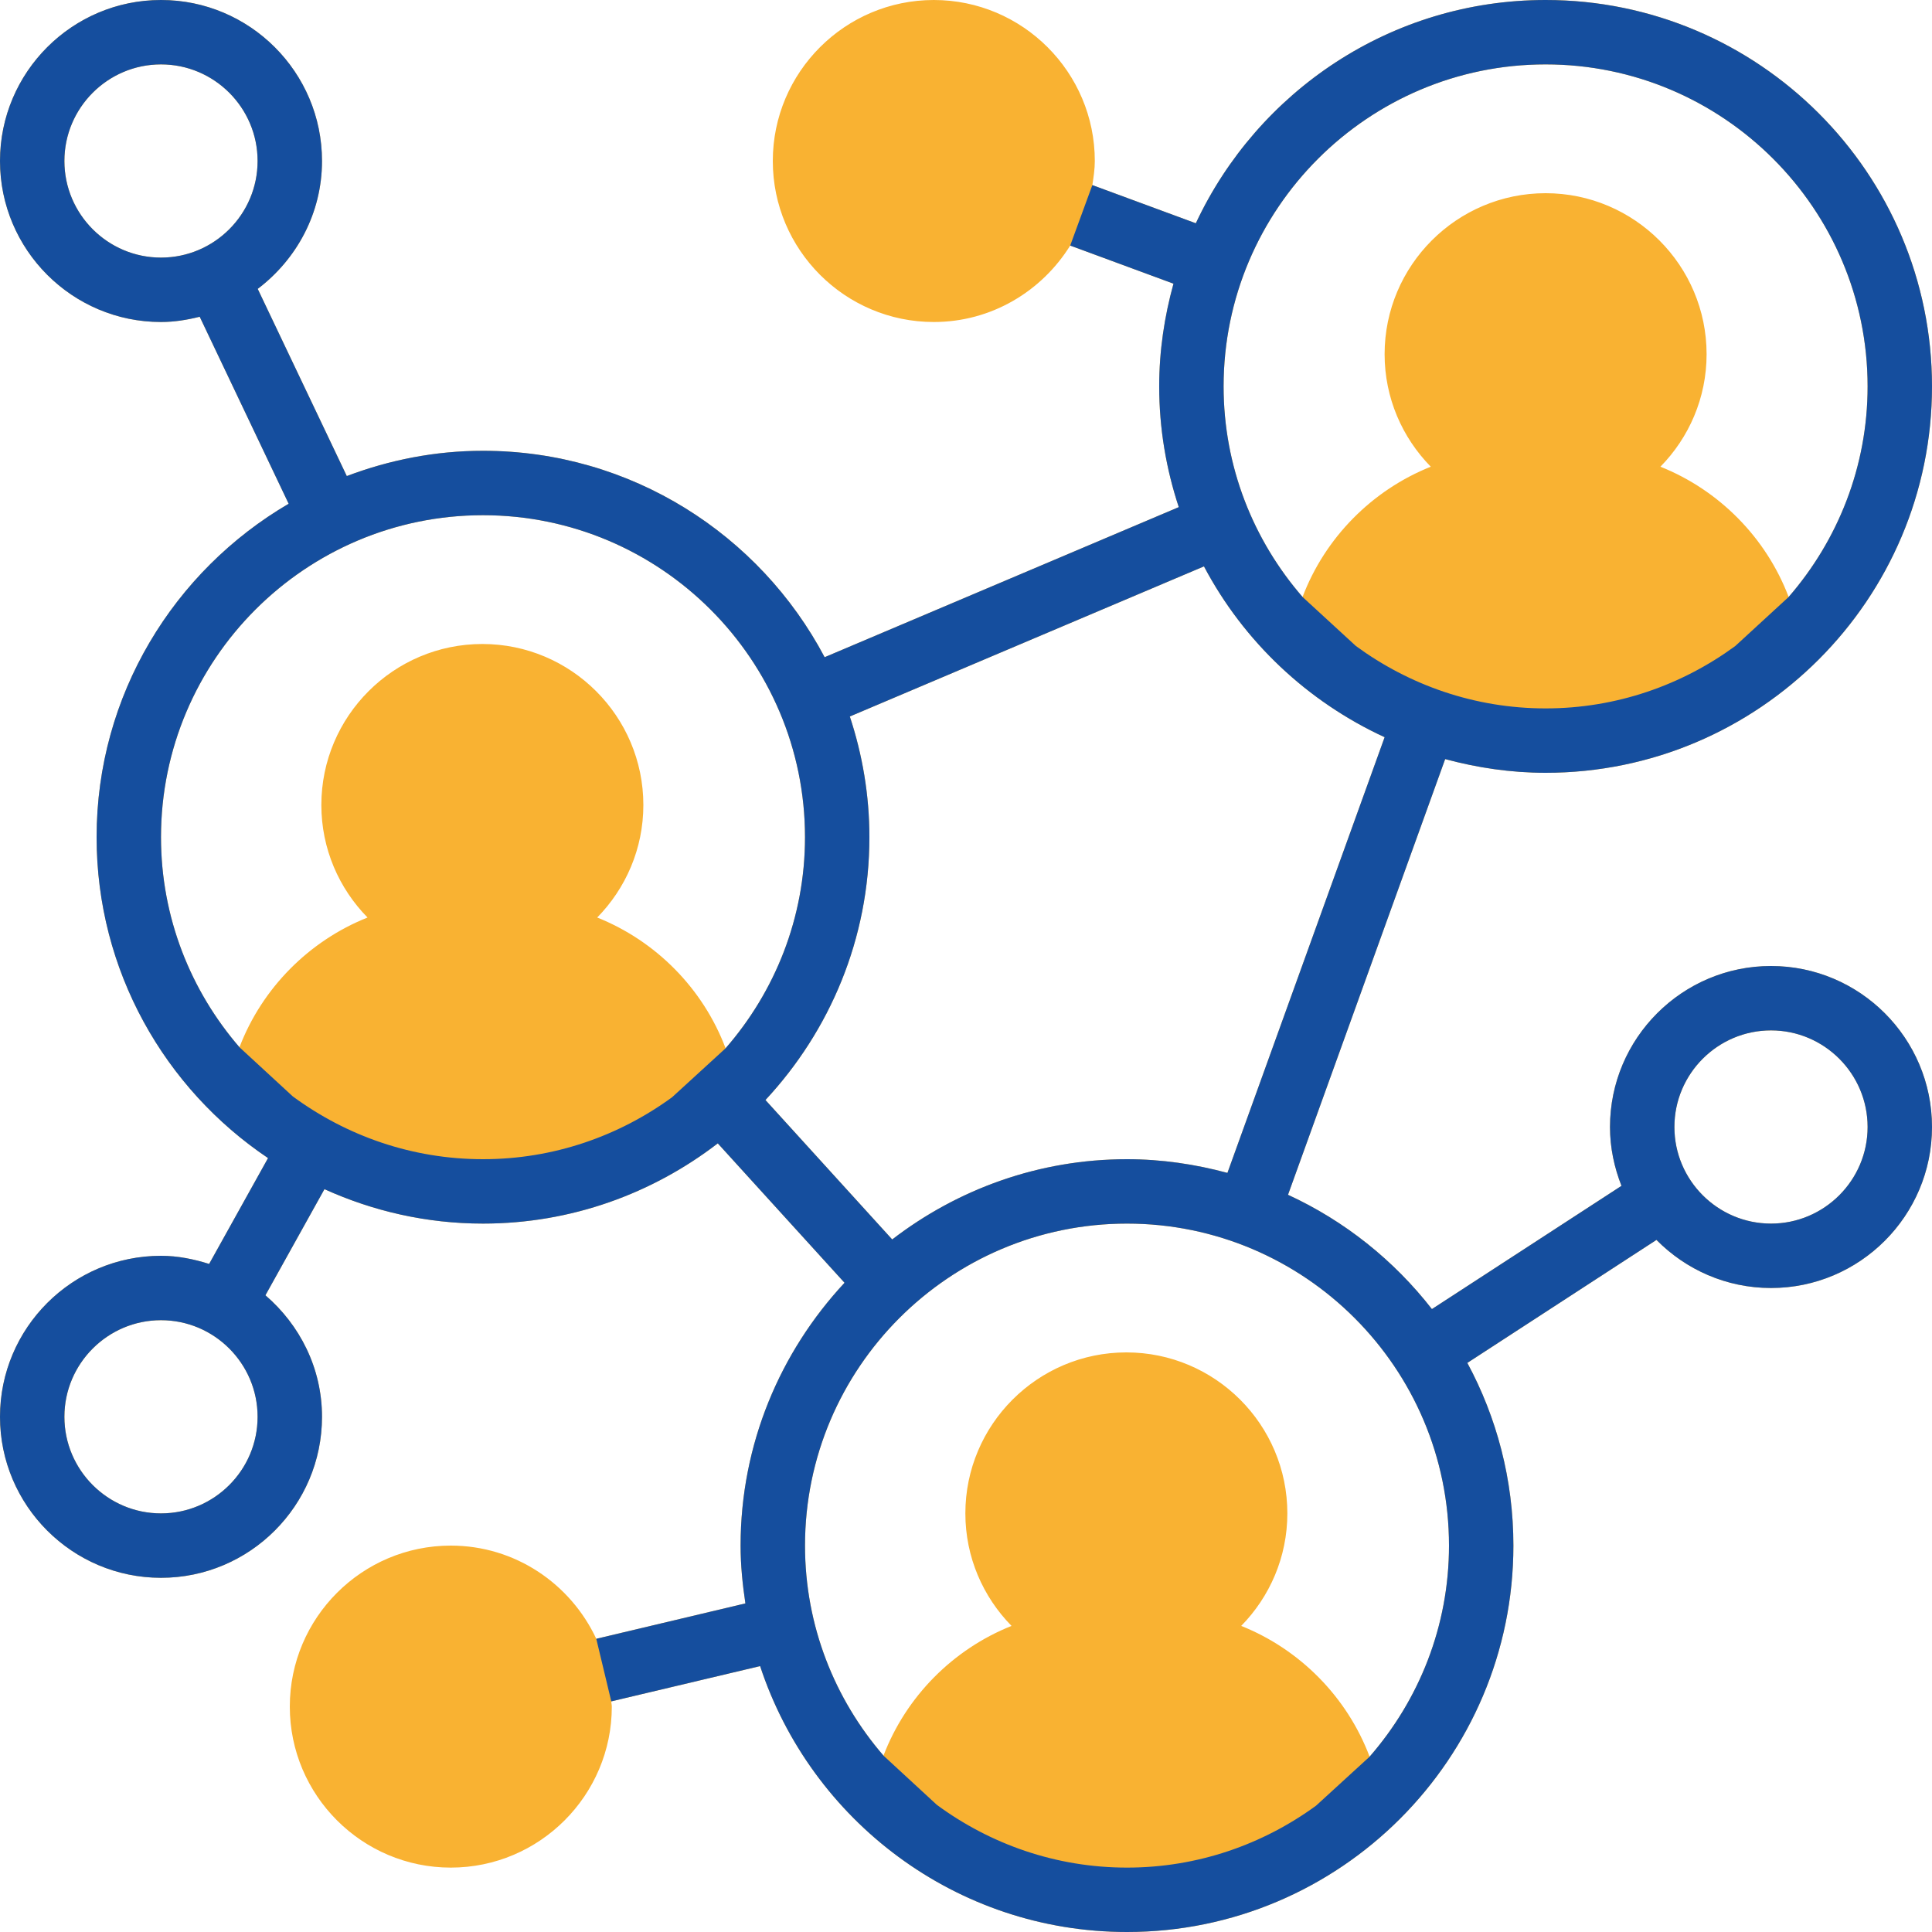 <svg width="76" height="76" viewBox="0 0 76 76" fill="none" xmlns="http://www.w3.org/2000/svg">
<path d="M60.8 30.4C69.182 30.4 76 23.582 76 15.2C76 6.818 69.182 0 60.8 0C54.713 0 49.466 3.604 47.041 8.783L42.97 7.281C43.018 6.969 43.067 6.657 43.067 6.333C43.067 2.841 40.225 0 36.733 0C33.241 0 30.4 2.841 30.4 6.333C30.4 9.825 33.241 12.667 36.733 12.667C39.002 12.667 40.98 11.457 42.099 9.66L46.162 11.159C45.805 12.449 45.6 13.799 45.6 15.2C45.6 16.859 45.876 18.453 46.37 19.949L32.439 25.853C29.889 21.03 24.826 17.733 19 17.733C17.112 17.733 15.311 18.096 13.642 18.727L10.138 11.364C11.665 10.206 12.667 8.392 12.667 6.333C12.667 2.841 9.825 0 6.333 0C2.841 0 0 2.841 0 6.333C0 9.825 2.841 12.667 6.333 12.667C6.86 12.667 7.366 12.583 7.856 12.46L11.355 19.816C6.845 22.456 3.8 27.34 3.8 32.933C3.8 38.187 6.481 42.825 10.544 45.556L8.227 49.72C7.624 49.531 6.997 49.4 6.333 49.4C2.841 49.4 0 52.241 0 55.733C0 59.225 2.841 62.067 6.333 62.067C9.825 62.067 12.667 59.225 12.667 55.733C12.667 53.815 11.791 52.114 10.441 50.953L12.763 46.779C14.668 47.642 16.776 48.133 19 48.133C22.476 48.133 25.673 46.948 28.236 44.977L33.222 50.461C30.694 53.177 29.133 56.805 29.133 60.8C29.133 61.575 29.211 62.33 29.322 63.074L23.456 64.466C22.447 62.307 20.269 60.8 17.733 60.8C14.241 60.8 11.4 63.641 11.4 67.133C11.4 70.625 14.241 73.467 17.733 73.467C21.225 73.467 24.067 70.625 24.067 67.133C24.067 67.063 24.047 66.998 24.046 66.928L29.901 65.54C31.897 71.606 37.607 76 44.333 76C52.715 76 59.533 69.182 59.533 60.8C59.533 58.201 58.876 55.754 57.721 53.613L65.161 48.775C66.311 49.941 67.905 50.667 69.667 50.667C73.159 50.667 76 47.825 76 44.333C76 40.841 73.159 38 69.667 38C66.175 38 63.333 40.841 63.333 44.333C63.333 45.152 63.502 45.929 63.785 46.648L56.328 51.496C54.835 49.578 52.898 48.028 50.667 47L56.849 29.861C58.111 30.201 59.432 30.4 60.8 30.4ZM2.533 6.333C2.533 4.239 4.239 2.533 6.333 2.533C8.428 2.533 10.133 4.239 10.133 6.333C10.133 8.428 8.428 10.133 6.333 10.133C4.239 10.133 2.533 8.428 2.533 6.333ZM6.333 59.533C4.239 59.533 2.533 57.828 2.533 55.733C2.533 53.639 4.239 51.933 6.333 51.933C8.428 51.933 10.133 53.639 10.133 55.733C10.133 57.828 8.428 59.533 6.333 59.533ZM69.667 40.533C71.761 40.533 73.467 42.239 73.467 44.333C73.467 46.428 71.761 48.133 69.667 48.133C67.572 48.133 65.867 46.428 65.867 44.333C65.867 42.239 67.572 40.533 69.667 40.533ZM60.8 2.533C67.785 2.533 73.467 8.215 73.467 15.2C73.467 18.367 72.29 21.26 70.361 23.483C69.473 21.145 67.623 19.28 65.317 18.359C66.438 17.216 67.133 15.656 67.133 13.933C67.133 10.441 64.292 7.6 60.8 7.6C57.308 7.6 54.467 10.441 54.467 13.933C54.467 15.656 55.162 17.216 56.283 18.359C53.977 19.28 52.127 21.145 51.239 23.483C49.31 21.26 48.133 18.367 48.133 15.2C48.133 8.215 53.815 2.533 60.8 2.533ZM6.333 32.933C6.333 25.949 12.015 20.267 19 20.267C25.985 20.267 31.667 25.949 31.667 32.933C31.667 36.11 30.482 39.011 28.543 41.237C27.659 38.891 25.805 37.016 23.493 36.093C24.613 34.95 25.308 33.389 25.308 31.667C25.308 28.175 22.467 25.333 18.975 25.333C15.483 25.333 12.641 28.175 12.641 31.667C12.641 33.389 13.336 34.95 14.458 36.093C12.159 37.009 10.311 38.868 9.42 41.196C7.502 38.975 6.333 36.091 6.333 32.933ZM57 60.8C57 63.977 55.816 66.877 53.877 69.103C52.992 66.757 51.138 64.883 48.826 63.959C49.946 62.816 50.641 61.256 50.641 59.533C50.641 56.041 47.8 53.2 44.308 53.2C40.816 53.2 37.975 56.041 37.975 59.533C37.975 61.256 38.67 62.816 39.791 63.959C37.492 64.876 35.644 66.734 34.754 69.062C32.836 66.842 31.667 63.958 31.667 60.8C31.667 53.815 37.349 48.133 44.333 48.133C51.318 48.133 57 53.815 57 60.8ZM48.284 46.139C47.023 45.799 45.701 45.6 44.333 45.6C40.857 45.6 37.66 46.786 35.097 48.757L30.111 43.272C32.64 40.556 34.2 36.928 34.2 32.933C34.2 31.274 33.924 29.681 33.43 28.185L47.361 22.28C48.921 25.231 51.426 27.598 54.468 29L48.284 46.139Z" fill="#F9B232"/>
<path fill-rule="evenodd" clip-rule="evenodd" d="M76 15.2C76 23.582 69.182 30.4 60.8 30.4C59.432 30.4 58.111 30.201 56.849 29.861L50.667 47C52.898 48.028 54.835 49.578 56.328 51.496L63.785 46.648C63.502 45.929 63.333 45.152 63.333 44.333C63.333 40.841 66.175 38 69.667 38C73.159 38 76 40.841 76 44.333C76 47.825 73.159 50.667 69.667 50.667C67.905 50.667 66.311 49.941 65.161 48.775L57.721 53.613C58.876 55.754 59.533 58.201 59.533 60.8C59.533 69.182 52.715 76 44.333 76C37.607 76 31.897 71.606 29.901 65.54L24.046 66.928L23.456 64.466L29.322 63.074C29.211 62.33 29.133 61.575 29.133 60.8C29.133 56.805 30.694 53.177 33.222 50.461L28.236 44.977C25.673 46.948 22.476 48.133 19 48.133C16.776 48.133 14.668 47.642 12.763 46.779L10.441 50.953C11.791 52.115 12.667 53.815 12.667 55.733C12.667 59.225 9.825 62.067 6.333 62.067C2.841 62.067 0 59.225 0 55.733C0 52.241 2.841 49.4 6.333 49.4C6.997 49.4 7.624 49.531 8.227 49.72L10.544 45.556C6.481 42.825 3.8 38.187 3.8 32.933C3.8 27.34 6.845 22.456 11.355 19.816L7.856 12.46C7.366 12.583 6.86 12.667 6.333 12.667C2.841 12.667 0 9.825 0 6.333C0 2.841 2.841 0 6.333 0C9.825 0 12.667 2.841 12.667 6.333C12.667 8.392 11.665 10.206 10.138 11.364L13.642 18.727C15.311 18.096 17.112 17.733 19 17.733C24.826 17.733 29.889 21.03 32.439 25.853L46.37 19.949C45.876 18.453 45.6 16.859 45.6 15.2C45.6 13.799 45.805 12.449 46.162 11.159L42.099 9.66L42.97 7.281L47.041 8.783C49.466 3.604 54.713 0 60.8 0C69.182 0 76 6.818 76 15.2ZM6.333 2.533C4.239 2.533 2.533 4.239 2.533 6.333C2.533 8.428 4.239 10.133 6.333 10.133C8.428 10.133 10.133 8.428 10.133 6.333C10.133 4.239 8.428 2.533 6.333 2.533ZM2.533 55.733C2.533 57.828 4.239 59.533 6.333 59.533C8.428 59.533 10.133 57.828 10.133 55.733C10.133 53.639 8.428 51.933 6.333 51.933C4.239 51.933 2.533 53.639 2.533 55.733ZM73.467 44.333C73.467 42.239 71.761 40.533 69.667 40.533C67.572 40.533 65.867 42.239 65.867 44.333C65.867 46.428 67.572 48.133 69.667 48.133C71.761 48.133 73.467 46.428 73.467 44.333ZM53.34 25.414L51.239 23.483C49.31 21.26 48.133 18.367 48.133 15.2C48.133 8.215 53.815 2.533 60.8 2.533C67.785 2.533 73.467 8.215 73.467 15.2C73.467 18.367 72.29 21.26 70.361 23.483L68.26 25.414C66.164 26.948 63.591 27.867 60.8 27.867C58.009 27.867 55.436 26.948 53.34 25.414ZM19 20.267C12.015 20.267 6.333 25.949 6.333 32.933C6.333 36.091 7.502 38.975 9.42 41.196L11.519 43.131C13.618 44.675 16.2 45.6 19 45.6C21.78 45.6 24.346 44.689 26.437 43.164L28.543 41.237C30.482 39.011 31.667 36.11 31.667 32.933C31.667 25.949 25.985 20.267 19 20.267ZM36.853 70.998C38.951 72.542 41.533 73.467 44.333 73.467C47.113 73.467 49.679 72.556 51.77 71.031L53.877 69.103C55.816 66.877 57 63.977 57 60.8C57 53.815 51.318 48.133 44.333 48.133C37.349 48.133 31.667 53.815 31.667 60.8C31.667 63.958 32.836 66.842 34.754 69.062L36.853 70.998ZM44.333 45.6C45.701 45.6 47.023 45.799 48.284 46.139L54.468 29C51.426 27.598 48.921 25.231 47.361 22.28L33.43 28.185C33.924 29.681 34.2 31.274 34.2 32.933C34.2 36.928 32.64 40.556 30.111 43.272L35.097 48.757C37.66 46.786 40.857 45.6 44.333 45.6Z" fill="#154E9E"/>
</svg>

